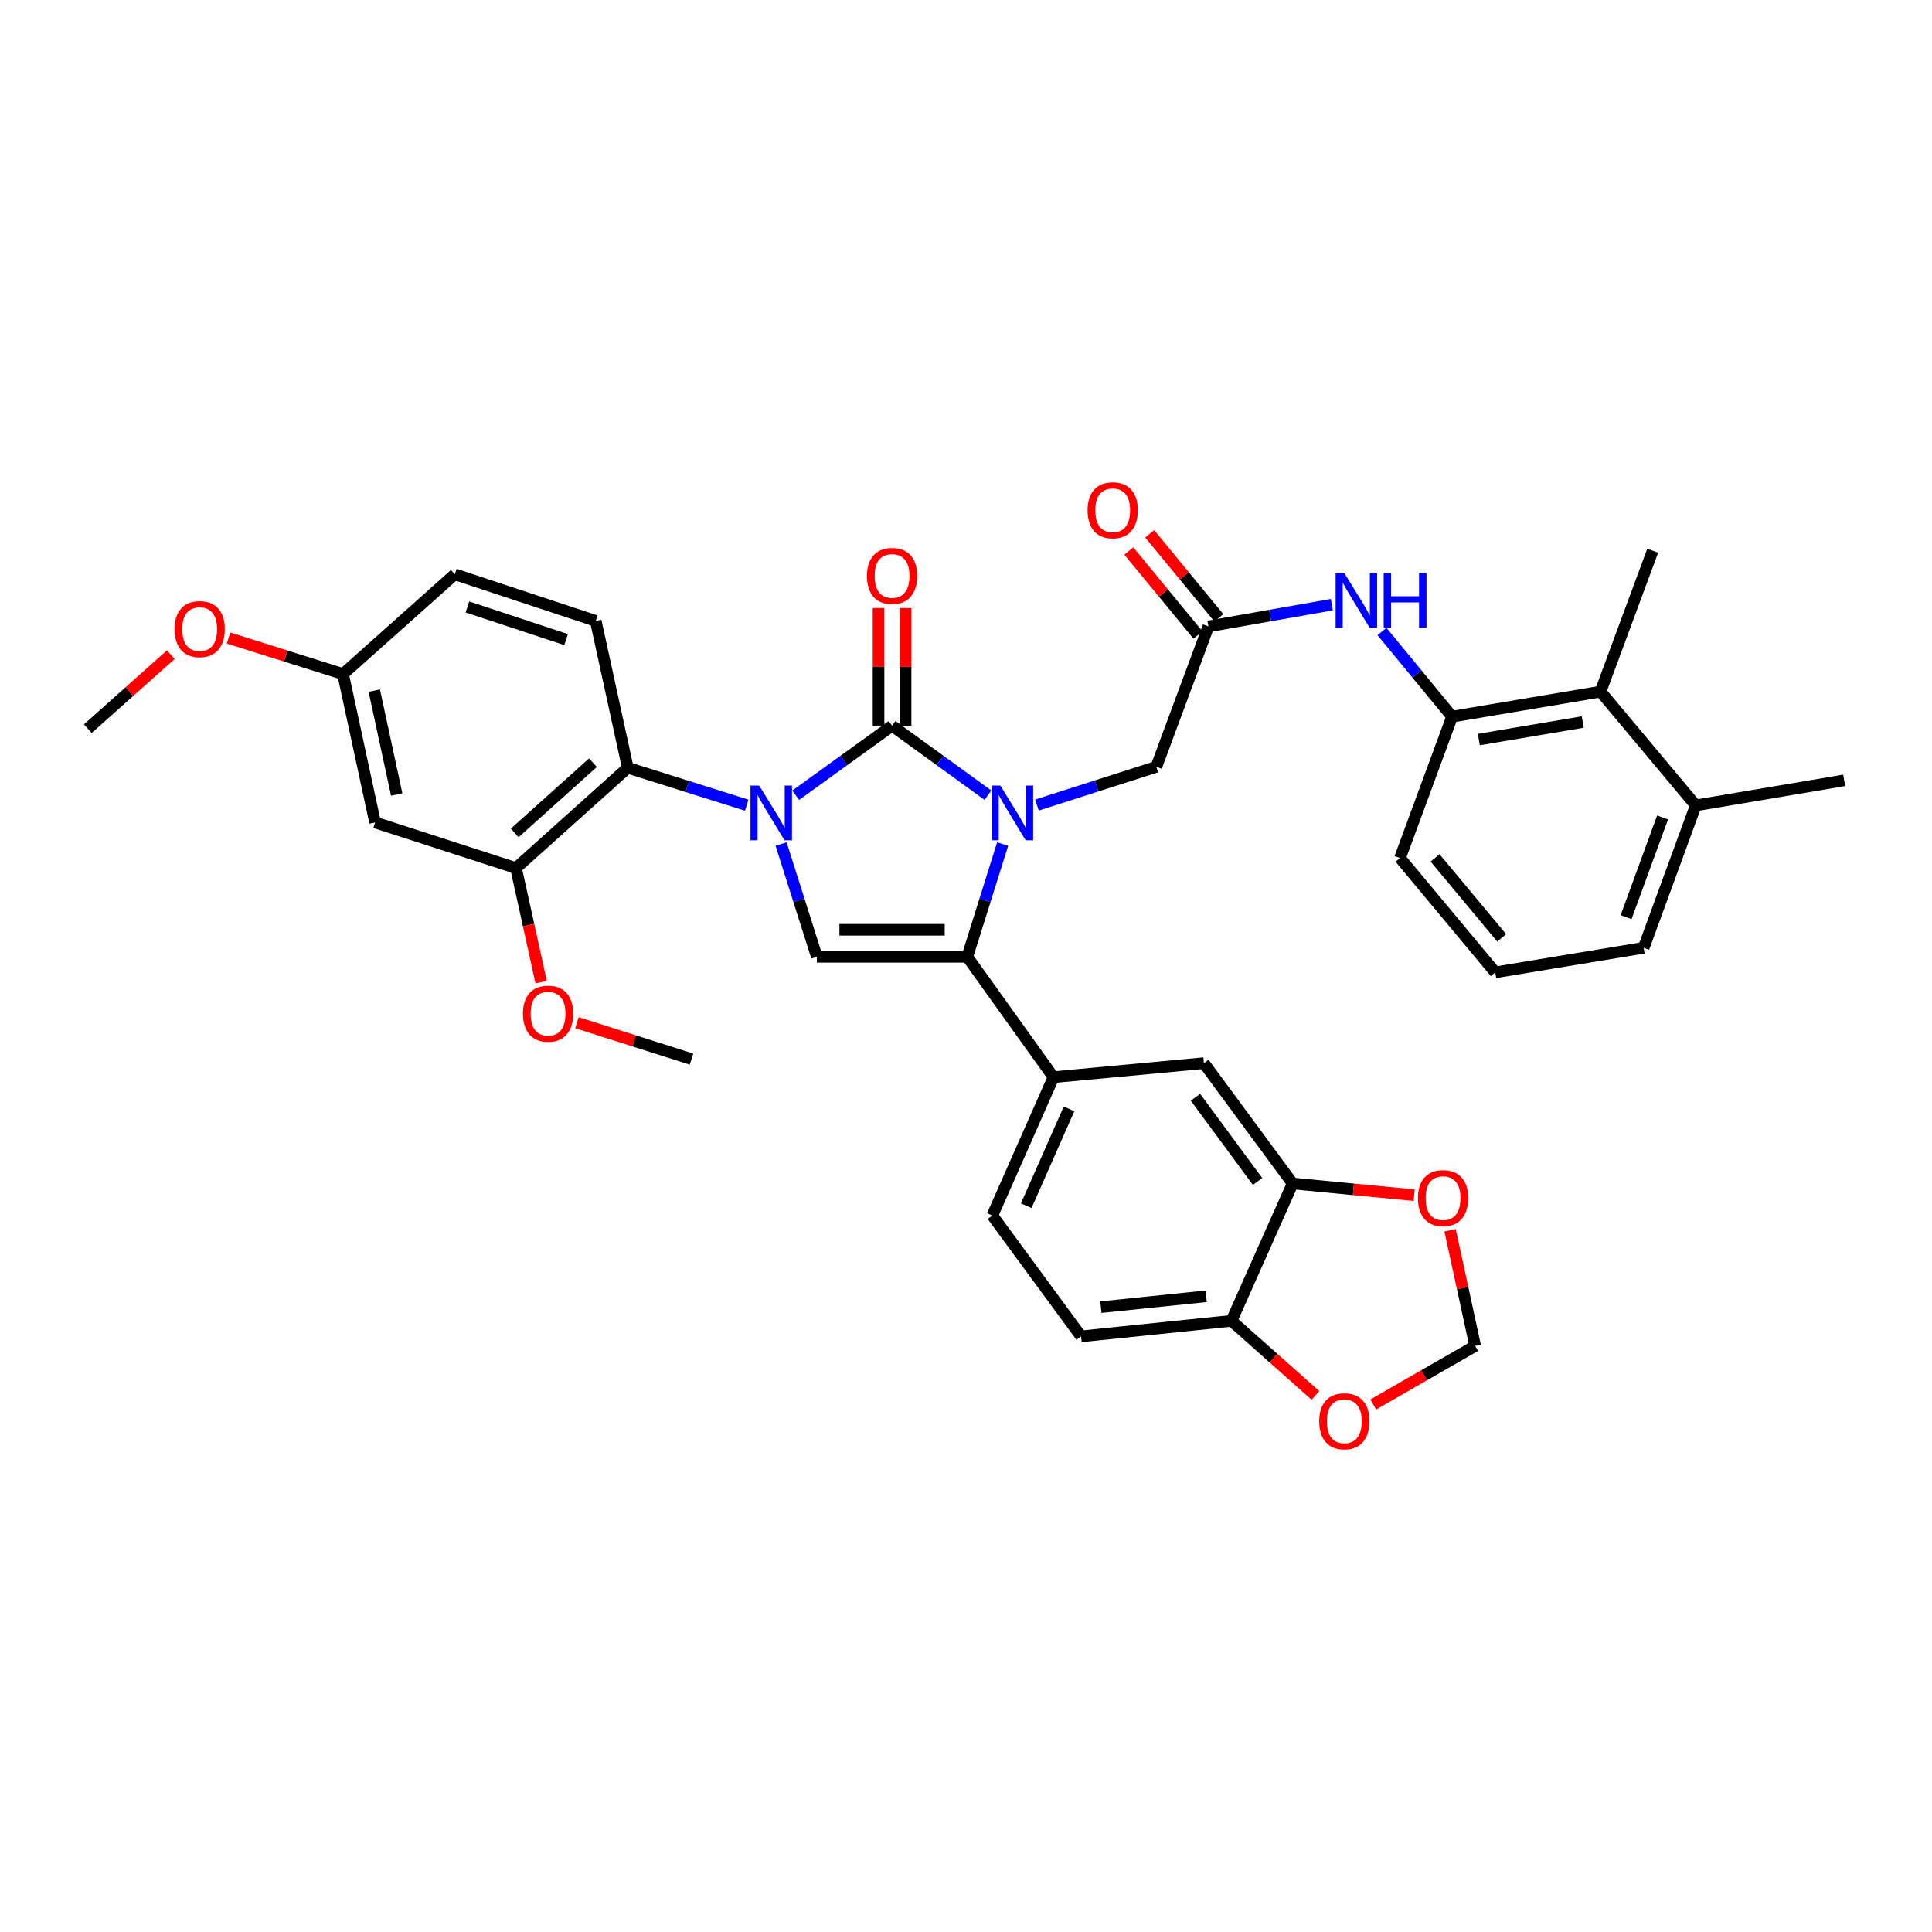 <?xml version='1.0' encoding='iso-8859-1'?>
<svg version='1.1' baseProfile='full'
              xmlns='http://www.w3.org/2000/svg'
                      xmlns:rdkit='http://www.rdkit.org/xml'
                      xmlns:xlink='http://www.w3.org/1999/xlink'
                  xml:space='preserve'
width='1000px' height='1000px' viewBox='0 0 1000 1000'>
<!-- END OF HEADER -->
<rect style='opacity:1.0;fill:#FFFFFF;stroke:none' width='1000' height='1000' x='0' y='0'> </rect>
<path class='bond-0' d='M 411.857,411.617 L 436.793,393.615' style='fill:none;fill-rule:evenodd;stroke:#0000FF;stroke-width:6px;stroke-linecap:butt;stroke-linejoin:miter;stroke-opacity:1' />
<path class='bond-0' d='M 436.793,393.615 L 461.729,375.613' style='fill:none;fill-rule:evenodd;stroke:#000000;stroke-width:6px;stroke-linecap:butt;stroke-linejoin:miter;stroke-opacity:1' />
<path class='bond-3' d='M 404.296,436.877 L 413.547,466.064' style='fill:none;fill-rule:evenodd;stroke:#0000FF;stroke-width:6px;stroke-linecap:butt;stroke-linejoin:miter;stroke-opacity:1' />
<path class='bond-3' d='M 413.547,466.064 L 422.798,495.252' style='fill:none;fill-rule:evenodd;stroke:#000000;stroke-width:6px;stroke-linecap:butt;stroke-linejoin:miter;stroke-opacity:1' />
<path class='bond-4' d='M 386.503,416.77 L 355.722,407.083' style='fill:none;fill-rule:evenodd;stroke:#0000FF;stroke-width:6px;stroke-linecap:butt;stroke-linejoin:miter;stroke-opacity:1' />
<path class='bond-4' d='M 355.722,407.083 L 324.94,397.395' style='fill:none;fill-rule:evenodd;stroke:#000000;stroke-width:6px;stroke-linecap:butt;stroke-linejoin:miter;stroke-opacity:1' />
<path class='bond-1' d='M 461.729,375.613 L 486.544,393.599' style='fill:none;fill-rule:evenodd;stroke:#000000;stroke-width:6px;stroke-linecap:butt;stroke-linejoin:miter;stroke-opacity:1' />
<path class='bond-1' d='M 486.544,393.599 L 511.358,411.584' style='fill:none;fill-rule:evenodd;stroke:#0000FF;stroke-width:6px;stroke-linecap:butt;stroke-linejoin:miter;stroke-opacity:1' />
<path class='bond-14' d='M 468.726,375.613 L 468.726,345.167' style='fill:none;fill-rule:evenodd;stroke:#000000;stroke-width:6px;stroke-linecap:butt;stroke-linejoin:miter;stroke-opacity:1' />
<path class='bond-14' d='M 468.726,345.167 L 468.726,314.721' style='fill:none;fill-rule:evenodd;stroke:#FF0000;stroke-width:6px;stroke-linecap:butt;stroke-linejoin:miter;stroke-opacity:1' />
<path class='bond-14' d='M 454.733,375.613 L 454.733,345.167' style='fill:none;fill-rule:evenodd;stroke:#000000;stroke-width:6px;stroke-linecap:butt;stroke-linejoin:miter;stroke-opacity:1' />
<path class='bond-14' d='M 454.733,345.167 L 454.733,314.721' style='fill:none;fill-rule:evenodd;stroke:#FF0000;stroke-width:6px;stroke-linecap:butt;stroke-linejoin:miter;stroke-opacity:1' />
<path class='bond-8' d='M 536.717,416.697 L 567.614,406.801' style='fill:none;fill-rule:evenodd;stroke:#0000FF;stroke-width:6px;stroke-linecap:butt;stroke-linejoin:miter;stroke-opacity:1' />
<path class='bond-8' d='M 567.614,406.801 L 598.51,396.905' style='fill:none;fill-rule:evenodd;stroke:#000000;stroke-width:6px;stroke-linecap:butt;stroke-linejoin:miter;stroke-opacity:1' />
<path class='bond-36' d='M 518.967,436.875 L 509.81,466.064' style='fill:none;fill-rule:evenodd;stroke:#0000FF;stroke-width:6px;stroke-linecap:butt;stroke-linejoin:miter;stroke-opacity:1' />
<path class='bond-36' d='M 509.81,466.064 L 500.653,495.252' style='fill:none;fill-rule:evenodd;stroke:#000000;stroke-width:6px;stroke-linecap:butt;stroke-linejoin:miter;stroke-opacity:1' />
<path class='bond-2' d='M 500.653,495.252 L 422.798,495.252' style='fill:none;fill-rule:evenodd;stroke:#000000;stroke-width:6px;stroke-linecap:butt;stroke-linejoin:miter;stroke-opacity:1' />
<path class='bond-2' d='M 488.975,481.259 L 434.476,481.259' style='fill:none;fill-rule:evenodd;stroke:#000000;stroke-width:6px;stroke-linecap:butt;stroke-linejoin:miter;stroke-opacity:1' />
<path class='bond-5' d='M 500.653,495.252 L 545.283,557.544' style='fill:none;fill-rule:evenodd;stroke:#000000;stroke-width:6px;stroke-linecap:butt;stroke-linejoin:miter;stroke-opacity:1' />
<path class='bond-6' d='M 324.94,397.395 L 267.087,449.317' style='fill:none;fill-rule:evenodd;stroke:#000000;stroke-width:6px;stroke-linecap:butt;stroke-linejoin:miter;stroke-opacity:1' />
<path class='bond-6' d='M 306.916,394.769 L 266.419,431.114' style='fill:none;fill-rule:evenodd;stroke:#000000;stroke-width:6px;stroke-linecap:butt;stroke-linejoin:miter;stroke-opacity:1' />
<path class='bond-16' d='M 324.94,397.395 L 308.351,321.39' style='fill:none;fill-rule:evenodd;stroke:#000000;stroke-width:6px;stroke-linecap:butt;stroke-linejoin:miter;stroke-opacity:1' />
<path class='bond-12' d='M 545.283,557.544 L 623.138,550.283' style='fill:none;fill-rule:evenodd;stroke:#000000;stroke-width:6px;stroke-linecap:butt;stroke-linejoin:miter;stroke-opacity:1' />
<path class='bond-21' d='M 545.283,557.544 L 513.635,629.165' style='fill:none;fill-rule:evenodd;stroke:#000000;stroke-width:6px;stroke-linecap:butt;stroke-linejoin:miter;stroke-opacity:1' />
<path class='bond-21' d='M 553.335,573.943 L 531.182,624.077' style='fill:none;fill-rule:evenodd;stroke:#000000;stroke-width:6px;stroke-linecap:butt;stroke-linejoin:miter;stroke-opacity:1' />
<path class='bond-15' d='M 267.087,449.317 L 194.145,425.707' style='fill:none;fill-rule:evenodd;stroke:#000000;stroke-width:6px;stroke-linecap:butt;stroke-linejoin:miter;stroke-opacity:1' />
<path class='bond-27' d='M 267.087,449.317 L 273.592,478.83' style='fill:none;fill-rule:evenodd;stroke:#000000;stroke-width:6px;stroke-linecap:butt;stroke-linejoin:miter;stroke-opacity:1' />
<path class='bond-27' d='M 273.592,478.83 L 280.096,508.344' style='fill:none;fill-rule:evenodd;stroke:#FF0000;stroke-width:6px;stroke-linecap:butt;stroke-linejoin:miter;stroke-opacity:1' />
<path class='bond-7' d='M 625.47,324.22 L 598.51,396.905' style='fill:none;fill-rule:evenodd;stroke:#000000;stroke-width:6px;stroke-linecap:butt;stroke-linejoin:miter;stroke-opacity:1' />
<path class='bond-9' d='M 625.47,324.22 L 657.418,318.596' style='fill:none;fill-rule:evenodd;stroke:#000000;stroke-width:6px;stroke-linecap:butt;stroke-linejoin:miter;stroke-opacity:1' />
<path class='bond-9' d='M 657.418,318.596 L 689.366,312.972' style='fill:none;fill-rule:evenodd;stroke:#0000FF;stroke-width:6px;stroke-linecap:butt;stroke-linejoin:miter;stroke-opacity:1' />
<path class='bond-22' d='M 630.872,319.773 L 612.978,298.035' style='fill:none;fill-rule:evenodd;stroke:#000000;stroke-width:6px;stroke-linecap:butt;stroke-linejoin:miter;stroke-opacity:1' />
<path class='bond-22' d='M 612.978,298.035 L 595.083,276.297' style='fill:none;fill-rule:evenodd;stroke:#FF0000;stroke-width:6px;stroke-linecap:butt;stroke-linejoin:miter;stroke-opacity:1' />
<path class='bond-22' d='M 620.068,328.666 L 602.174,306.928' style='fill:none;fill-rule:evenodd;stroke:#000000;stroke-width:6px;stroke-linecap:butt;stroke-linejoin:miter;stroke-opacity:1' />
<path class='bond-22' d='M 602.174,306.928 L 584.28,285.19' style='fill:none;fill-rule:evenodd;stroke:#FF0000;stroke-width:6px;stroke-linecap:butt;stroke-linejoin:miter;stroke-opacity:1' />
<path class='bond-10' d='M 715.309,326.849 L 733.451,348.891' style='fill:none;fill-rule:evenodd;stroke:#0000FF;stroke-width:6px;stroke-linecap:butt;stroke-linejoin:miter;stroke-opacity:1' />
<path class='bond-10' d='M 733.451,348.891 L 751.593,370.933' style='fill:none;fill-rule:evenodd;stroke:#000000;stroke-width:6px;stroke-linecap:butt;stroke-linejoin:miter;stroke-opacity:1' />
<path class='bond-13' d='M 751.593,370.933 L 828.422,357.981' style='fill:none;fill-rule:evenodd;stroke:#000000;stroke-width:6px;stroke-linecap:butt;stroke-linejoin:miter;stroke-opacity:1' />
<path class='bond-13' d='M 765.444,382.788 L 819.224,373.722' style='fill:none;fill-rule:evenodd;stroke:#000000;stroke-width:6px;stroke-linecap:butt;stroke-linejoin:miter;stroke-opacity:1' />
<path class='bond-28' d='M 751.593,370.933 L 724.634,444.116' style='fill:none;fill-rule:evenodd;stroke:#000000;stroke-width:6px;stroke-linecap:butt;stroke-linejoin:miter;stroke-opacity:1' />
<path class='bond-11' d='M 669.066,612.568 L 623.138,550.283' style='fill:none;fill-rule:evenodd;stroke:#000000;stroke-width:6px;stroke-linecap:butt;stroke-linejoin:miter;stroke-opacity:1' />
<path class='bond-11' d='M 650.915,611.53 L 618.765,567.931' style='fill:none;fill-rule:evenodd;stroke:#000000;stroke-width:6px;stroke-linecap:butt;stroke-linejoin:miter;stroke-opacity:1' />
<path class='bond-18' d='M 669.066,612.568 L 700.516,615.598' style='fill:none;fill-rule:evenodd;stroke:#000000;stroke-width:6px;stroke-linecap:butt;stroke-linejoin:miter;stroke-opacity:1' />
<path class='bond-18' d='M 700.516,615.598 L 731.966,618.628' style='fill:none;fill-rule:evenodd;stroke:#FF0000;stroke-width:6px;stroke-linecap:butt;stroke-linejoin:miter;stroke-opacity:1' />
<path class='bond-38' d='M 669.066,612.568 L 637.426,683.667' style='fill:none;fill-rule:evenodd;stroke:#000000;stroke-width:6px;stroke-linecap:butt;stroke-linejoin:miter;stroke-opacity:1' />
<path class='bond-23' d='M 828.422,357.981 L 877.732,416.876' style='fill:none;fill-rule:evenodd;stroke:#000000;stroke-width:6px;stroke-linecap:butt;stroke-linejoin:miter;stroke-opacity:1' />
<path class='bond-31' d='M 828.422,357.981 L 855.429,285.039' style='fill:none;fill-rule:evenodd;stroke:#000000;stroke-width:6px;stroke-linecap:butt;stroke-linejoin:miter;stroke-opacity:1' />
<path class='bond-37' d='M 194.145,425.707 L 177.556,348.886' style='fill:none;fill-rule:evenodd;stroke:#000000;stroke-width:6px;stroke-linecap:butt;stroke-linejoin:miter;stroke-opacity:1' />
<path class='bond-37' d='M 205.334,411.23 L 193.722,357.456' style='fill:none;fill-rule:evenodd;stroke:#000000;stroke-width:6px;stroke-linecap:butt;stroke-linejoin:miter;stroke-opacity:1' />
<path class='bond-26' d='M 308.351,321.39 L 235.409,297.26' style='fill:none;fill-rule:evenodd;stroke:#000000;stroke-width:6px;stroke-linecap:butt;stroke-linejoin:miter;stroke-opacity:1' />
<path class='bond-26' d='M 293.015,331.055 L 241.955,314.164' style='fill:none;fill-rule:evenodd;stroke:#000000;stroke-width:6px;stroke-linecap:butt;stroke-linejoin:miter;stroke-opacity:1' />
<path class='bond-17' d='M 637.426,683.667 L 559.571,691.706' style='fill:none;fill-rule:evenodd;stroke:#000000;stroke-width:6px;stroke-linecap:butt;stroke-linejoin:miter;stroke-opacity:1' />
<path class='bond-17' d='M 624.311,670.954 L 569.812,676.581' style='fill:none;fill-rule:evenodd;stroke:#000000;stroke-width:6px;stroke-linecap:butt;stroke-linejoin:miter;stroke-opacity:1' />
<path class='bond-19' d='M 637.426,683.667 L 659.148,702.972' style='fill:none;fill-rule:evenodd;stroke:#000000;stroke-width:6px;stroke-linecap:butt;stroke-linejoin:miter;stroke-opacity:1' />
<path class='bond-19' d='M 659.148,702.972 L 680.87,722.277' style='fill:none;fill-rule:evenodd;stroke:#FF0000;stroke-width:6px;stroke-linecap:butt;stroke-linejoin:miter;stroke-opacity:1' />
<path class='bond-20' d='M 750.551,636.789 L 757.05,666.719' style='fill:none;fill-rule:evenodd;stroke:#FF0000;stroke-width:6px;stroke-linecap:butt;stroke-linejoin:miter;stroke-opacity:1' />
<path class='bond-20' d='M 757.05,666.719 L 763.549,696.65' style='fill:none;fill-rule:evenodd;stroke:#000000;stroke-width:6px;stroke-linecap:butt;stroke-linejoin:miter;stroke-opacity:1' />
<path class='bond-39' d='M 710.776,726.974 L 737.163,711.812' style='fill:none;fill-rule:evenodd;stroke:#FF0000;stroke-width:6px;stroke-linecap:butt;stroke-linejoin:miter;stroke-opacity:1' />
<path class='bond-39' d='M 737.163,711.812 L 763.549,696.65' style='fill:none;fill-rule:evenodd;stroke:#000000;stroke-width:6px;stroke-linecap:butt;stroke-linejoin:miter;stroke-opacity:1' />
<path class='bond-24' d='M 513.635,629.165 L 559.571,691.706' style='fill:none;fill-rule:evenodd;stroke:#000000;stroke-width:6px;stroke-linecap:butt;stroke-linejoin:miter;stroke-opacity:1' />
<path class='bond-33' d='M 877.732,416.876 L 954.545,403.917' style='fill:none;fill-rule:evenodd;stroke:#000000;stroke-width:6px;stroke-linecap:butt;stroke-linejoin:miter;stroke-opacity:1' />
<path class='bond-40' d='M 877.732,416.876 L 850.757,490.58' style='fill:none;fill-rule:evenodd;stroke:#000000;stroke-width:6px;stroke-linecap:butt;stroke-linejoin:miter;stroke-opacity:1' />
<path class='bond-40' d='M 860.545,423.122 L 841.662,474.715' style='fill:none;fill-rule:evenodd;stroke:#000000;stroke-width:6px;stroke-linecap:butt;stroke-linejoin:miter;stroke-opacity:1' />
<path class='bond-25' d='M 177.556,348.886 L 235.409,297.26' style='fill:none;fill-rule:evenodd;stroke:#000000;stroke-width:6px;stroke-linecap:butt;stroke-linejoin:miter;stroke-opacity:1' />
<path class='bond-29' d='M 177.556,348.886 L 147.924,339.564' style='fill:none;fill-rule:evenodd;stroke:#000000;stroke-width:6px;stroke-linecap:butt;stroke-linejoin:miter;stroke-opacity:1' />
<path class='bond-29' d='M 147.924,339.564 L 118.291,330.243' style='fill:none;fill-rule:evenodd;stroke:#FF0000;stroke-width:6px;stroke-linecap:butt;stroke-linejoin:miter;stroke-opacity:1' />
<path class='bond-34' d='M 298.624,529.342 L 328.275,538.767' style='fill:none;fill-rule:evenodd;stroke:#FF0000;stroke-width:6px;stroke-linecap:butt;stroke-linejoin:miter;stroke-opacity:1' />
<path class='bond-34' d='M 328.275,538.767 L 357.925,548.192' style='fill:none;fill-rule:evenodd;stroke:#000000;stroke-width:6px;stroke-linecap:butt;stroke-linejoin:miter;stroke-opacity:1' />
<path class='bond-30' d='M 724.634,444.116 L 773.935,503.29' style='fill:none;fill-rule:evenodd;stroke:#000000;stroke-width:6px;stroke-linecap:butt;stroke-linejoin:miter;stroke-opacity:1' />
<path class='bond-30' d='M 742.779,444.035 L 777.291,485.457' style='fill:none;fill-rule:evenodd;stroke:#000000;stroke-width:6px;stroke-linecap:butt;stroke-linejoin:miter;stroke-opacity:1' />
<path class='bond-35' d='M 88.407,338.861 L 66.931,358.01' style='fill:none;fill-rule:evenodd;stroke:#FF0000;stroke-width:6px;stroke-linecap:butt;stroke-linejoin:miter;stroke-opacity:1' />
<path class='bond-35' d='M 66.931,358.01 L 45.455,377.16' style='fill:none;fill-rule:evenodd;stroke:#000000;stroke-width:6px;stroke-linecap:butt;stroke-linejoin:miter;stroke-opacity:1' />
<path class='bond-32' d='M 773.935,503.29 L 850.757,490.58' style='fill:none;fill-rule:evenodd;stroke:#000000;stroke-width:6px;stroke-linecap:butt;stroke-linejoin:miter;stroke-opacity:1' />
<path  class='atom-0' d='M 392.929 406.603
L 402.209 421.603
Q 403.129 423.083, 404.609 425.763
Q 406.089 428.443, 406.169 428.603
L 406.169 406.603
L 409.929 406.603
L 409.929 434.923
L 406.049 434.923
L 396.089 418.523
Q 394.929 416.603, 393.689 414.403
Q 392.489 412.203, 392.129 411.523
L 392.129 434.923
L 388.449 434.923
L 388.449 406.603
L 392.929 406.603
' fill='#0000FF'/>
<path  class='atom-2' d='M 517.761 406.603
L 527.041 421.603
Q 527.961 423.083, 529.441 425.763
Q 530.921 428.443, 531.001 428.603
L 531.001 406.603
L 534.761 406.603
L 534.761 434.923
L 530.881 434.923
L 520.921 418.523
Q 519.761 416.603, 518.521 414.403
Q 517.321 412.203, 516.961 411.523
L 516.961 434.923
L 513.281 434.923
L 513.281 406.603
L 517.761 406.603
' fill='#0000FF'/>
<path  class='atom-10' d='M 695.79 296.58
L 705.07 311.58
Q 705.99 313.06, 707.47 315.74
Q 708.95 318.42, 709.03 318.58
L 709.03 296.58
L 712.79 296.58
L 712.79 324.9
L 708.91 324.9
L 698.95 308.5
Q 697.79 306.58, 696.55 304.38
Q 695.35 302.18, 694.99 301.5
L 694.99 324.9
L 691.31 324.9
L 691.31 296.58
L 695.79 296.58
' fill='#0000FF'/>
<path  class='atom-10' d='M 716.19 296.58
L 720.03 296.58
L 720.03 308.62
L 734.51 308.62
L 734.51 296.58
L 738.35 296.58
L 738.35 324.9
L 734.51 324.9
L 734.51 311.82
L 720.03 311.82
L 720.03 324.9
L 716.19 324.9
L 716.19 296.58
' fill='#0000FF'/>
<path  class='atom-15' d='M 448.729 298.102
Q 448.729 291.302, 452.089 287.502
Q 455.449 283.702, 461.729 283.702
Q 468.009 283.702, 471.369 287.502
Q 474.729 291.302, 474.729 298.102
Q 474.729 304.982, 471.329 308.902
Q 467.929 312.782, 461.729 312.782
Q 455.489 312.782, 452.089 308.902
Q 448.729 305.022, 448.729 298.102
M 461.729 309.582
Q 466.049 309.582, 468.369 306.702
Q 470.729 303.782, 470.729 298.102
Q 470.729 292.542, 468.369 289.742
Q 466.049 286.902, 461.729 286.902
Q 457.409 286.902, 455.049 289.702
Q 452.729 292.502, 452.729 298.102
Q 452.729 303.822, 455.049 306.702
Q 457.409 309.582, 461.729 309.582
' fill='#FF0000'/>
<path  class='atom-19' d='M 733.921 620.149
Q 733.921 613.349, 737.281 609.549
Q 740.641 605.749, 746.921 605.749
Q 753.201 605.749, 756.561 609.549
Q 759.921 613.349, 759.921 620.149
Q 759.921 627.029, 756.521 630.949
Q 753.121 634.829, 746.921 634.829
Q 740.681 634.829, 737.281 630.949
Q 733.921 627.069, 733.921 620.149
M 746.921 631.629
Q 751.241 631.629, 753.561 628.749
Q 755.921 625.829, 755.921 620.149
Q 755.921 614.589, 753.561 611.789
Q 751.241 608.949, 746.921 608.949
Q 742.601 608.949, 740.241 611.749
Q 737.921 614.549, 737.921 620.149
Q 737.921 625.869, 740.241 628.749
Q 742.601 631.629, 746.921 631.629
' fill='#FF0000'/>
<path  class='atom-20' d='M 682.824 735.646
Q 682.824 728.846, 686.184 725.046
Q 689.544 721.246, 695.824 721.246
Q 702.104 721.246, 705.464 725.046
Q 708.824 728.846, 708.824 735.646
Q 708.824 742.526, 705.424 746.446
Q 702.024 750.326, 695.824 750.326
Q 689.584 750.326, 686.184 746.446
Q 682.824 742.566, 682.824 735.646
M 695.824 747.126
Q 700.144 747.126, 702.464 744.246
Q 704.824 741.326, 704.824 735.646
Q 704.824 730.086, 702.464 727.286
Q 700.144 724.446, 695.824 724.446
Q 691.504 724.446, 689.144 727.246
Q 686.824 730.046, 686.824 735.646
Q 686.824 741.366, 689.144 744.246
Q 691.504 747.126, 695.824 747.126
' fill='#FF0000'/>
<path  class='atom-23' d='M 562.927 264.114
Q 562.927 257.314, 566.287 253.514
Q 569.647 249.714, 575.927 249.714
Q 582.207 249.714, 585.567 253.514
Q 588.927 257.314, 588.927 264.114
Q 588.927 270.994, 585.527 274.914
Q 582.127 278.794, 575.927 278.794
Q 569.687 278.794, 566.287 274.914
Q 562.927 271.034, 562.927 264.114
M 575.927 275.594
Q 580.247 275.594, 582.567 272.714
Q 584.927 269.794, 584.927 264.114
Q 584.927 258.554, 582.567 255.754
Q 580.247 252.914, 575.927 252.914
Q 571.607 252.914, 569.247 255.714
Q 566.927 258.514, 566.927 264.114
Q 566.927 269.834, 569.247 272.714
Q 571.607 275.594, 575.927 275.594
' fill='#FF0000'/>
<path  class='atom-28' d='M 270.677 524.671
Q 270.677 517.871, 274.037 514.071
Q 277.397 510.271, 283.677 510.271
Q 289.957 510.271, 293.317 514.071
Q 296.677 517.871, 296.677 524.671
Q 296.677 531.551, 293.277 535.471
Q 289.877 539.351, 283.677 539.351
Q 277.437 539.351, 274.037 535.471
Q 270.677 531.591, 270.677 524.671
M 283.677 536.151
Q 287.997 536.151, 290.317 533.271
Q 292.677 530.351, 292.677 524.671
Q 292.677 519.111, 290.317 516.311
Q 287.997 513.471, 283.677 513.471
Q 279.357 513.471, 276.997 516.271
Q 274.677 519.071, 274.677 524.671
Q 274.677 530.391, 276.997 533.271
Q 279.357 536.151, 283.677 536.151
' fill='#FF0000'/>
<path  class='atom-30' d='M 90.347 325.621
Q 90.347 318.821, 93.707 315.021
Q 97.067 311.221, 103.346 311.221
Q 109.626 311.221, 112.986 315.021
Q 116.346 318.821, 116.346 325.621
Q 116.346 332.501, 112.946 336.421
Q 109.546 340.301, 103.346 340.301
Q 97.106 340.301, 93.707 336.421
Q 90.347 332.541, 90.347 325.621
M 103.346 337.101
Q 107.666 337.101, 109.986 334.221
Q 112.346 331.301, 112.346 325.621
Q 112.346 320.061, 109.986 317.261
Q 107.666 314.421, 103.346 314.421
Q 99.026 314.421, 96.666 317.221
Q 94.347 320.021, 94.347 325.621
Q 94.347 331.341, 96.666 334.221
Q 99.026 337.101, 103.346 337.101
' fill='#FF0000'/>
</svg>
